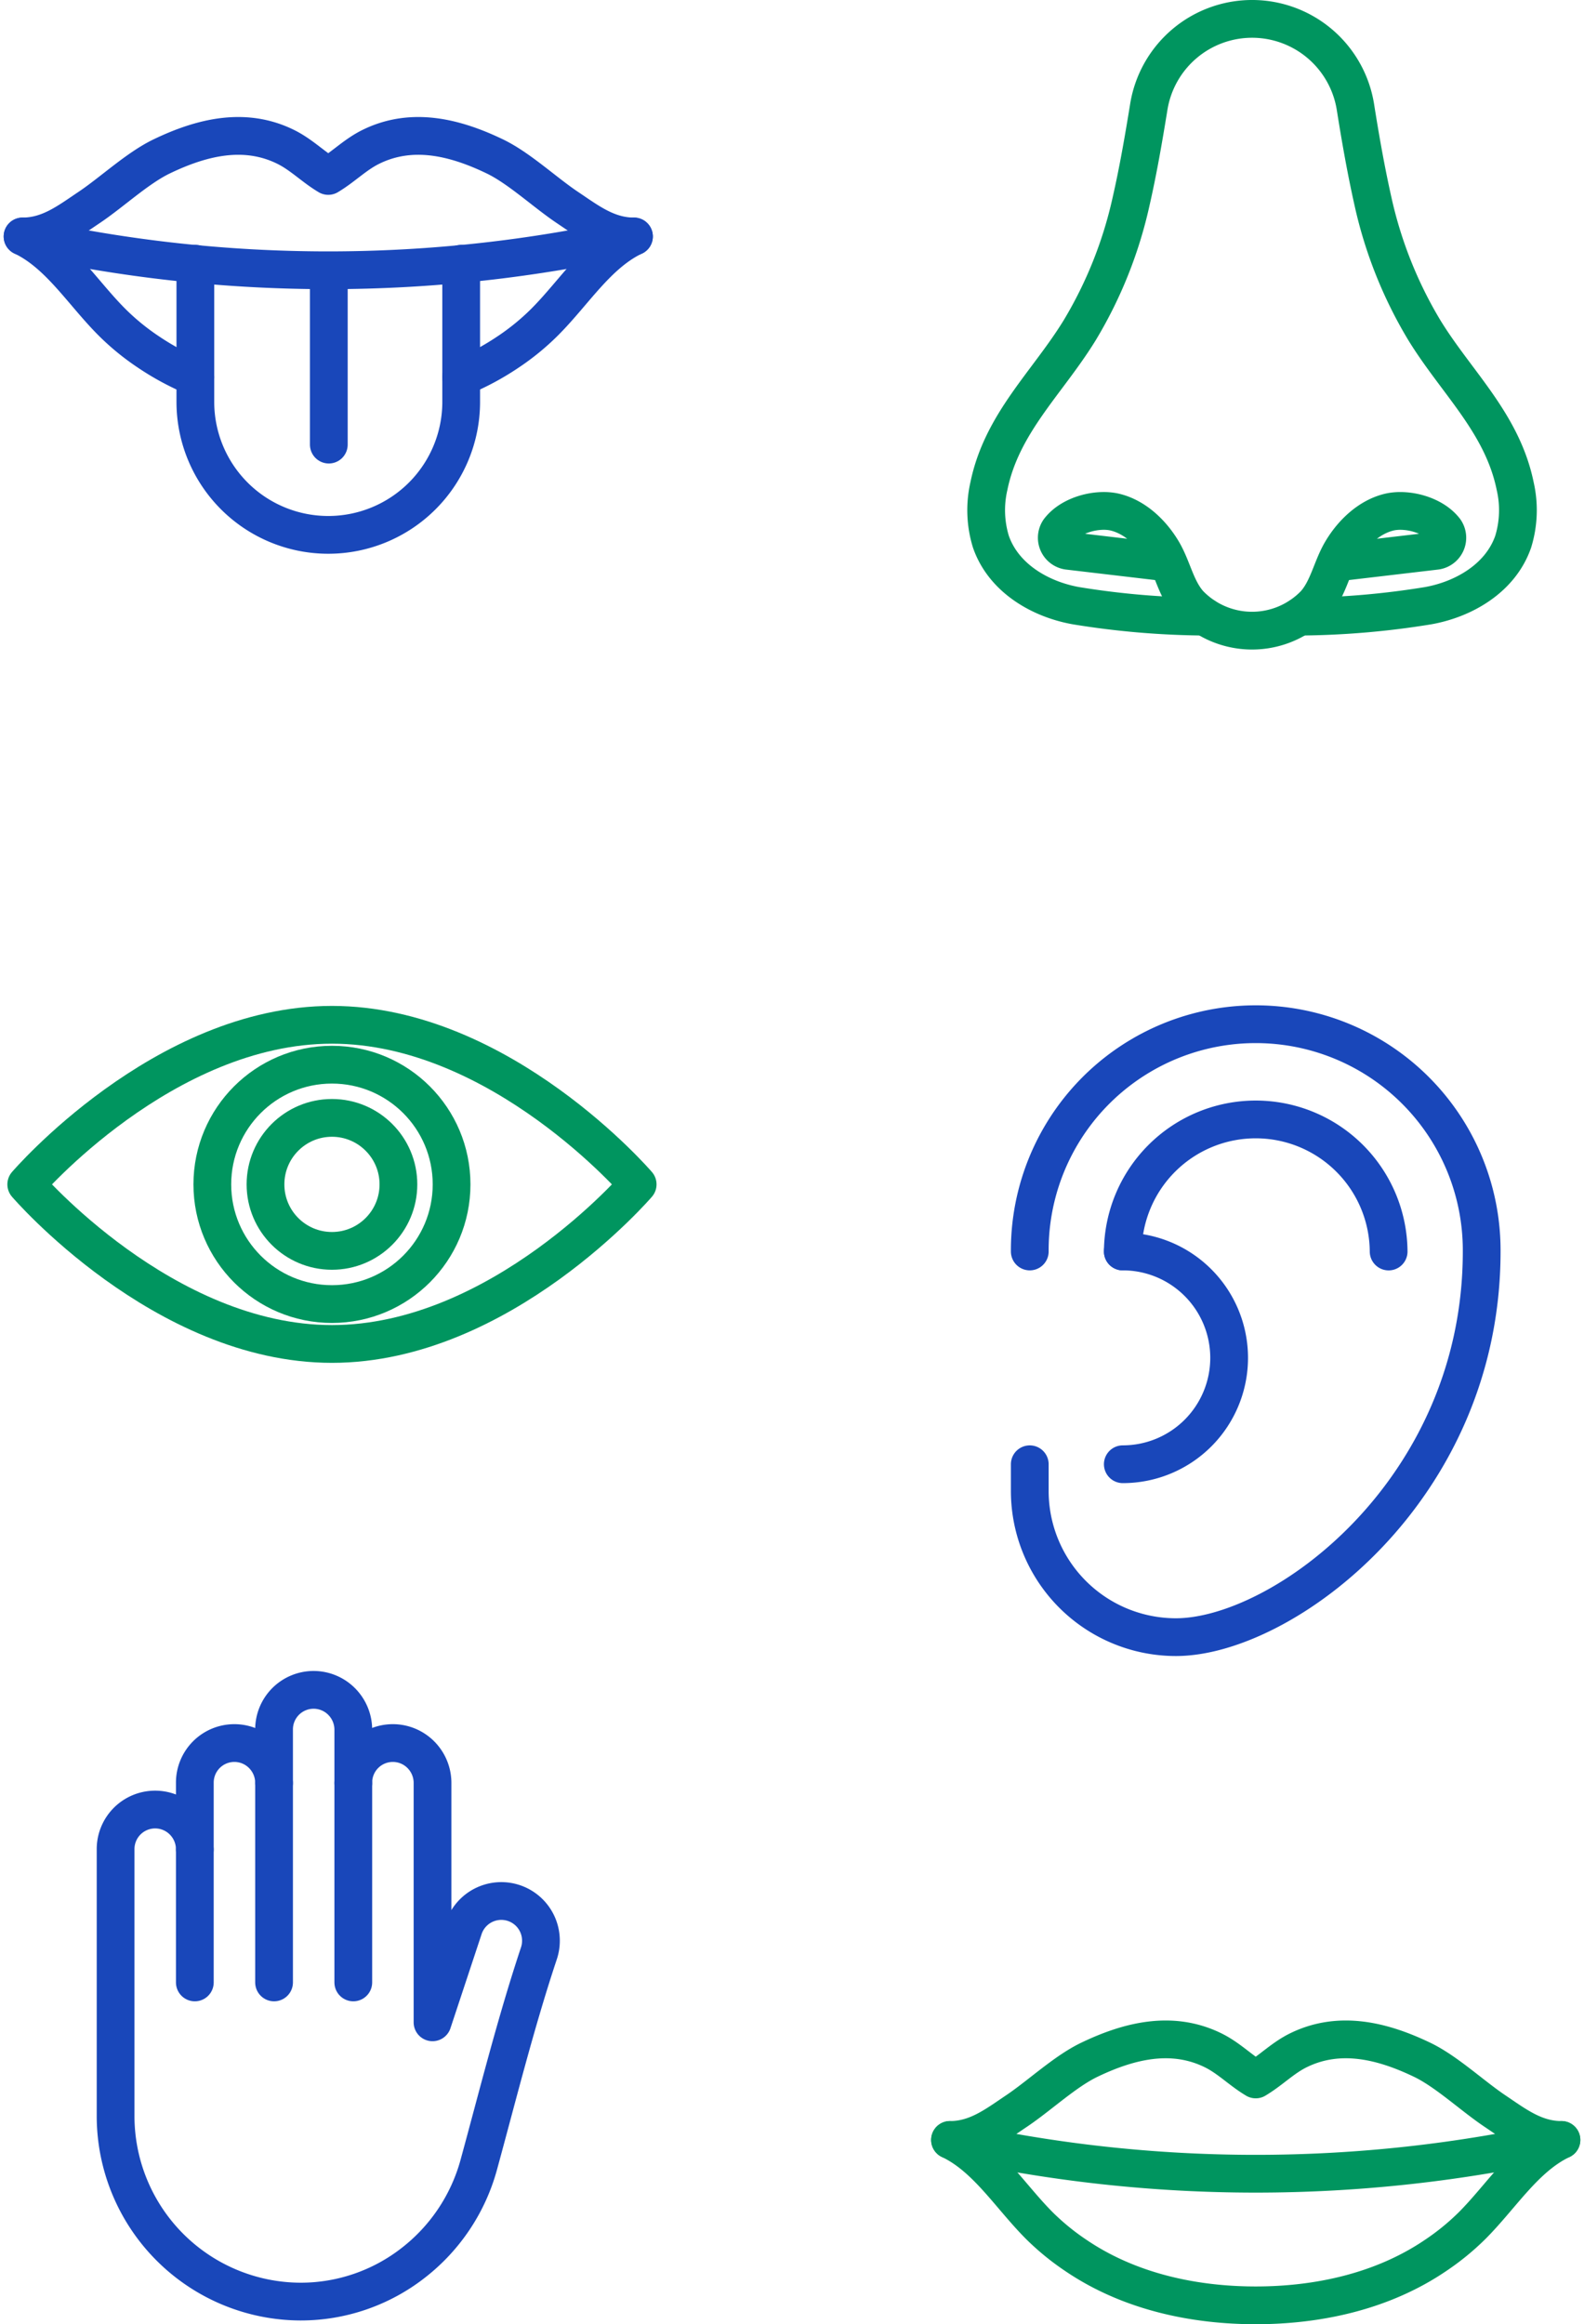<svg xmlns="http://www.w3.org/2000/svg" width="251.782" height="369.249" viewBox="0 0 251.782 369.249">
  <g id="Group_535" data-name="Group 535" transform="translate(-1175.734 -3196.366)">
    <g id="Group_469" data-name="Group 469" transform="translate(1194.109 3464.833)">
      <path id="Path_471" data-name="Path 471" d="M320.188,931.457a6.344,6.344,0,0,0-1.847-4.479,6.285,6.285,0,0,0-10.747,4.479v10.564a6.344,6.344,0,0,0-1.847-4.479A6.285,6.285,0,0,0,295,942.021v42.255a29.488,29.488,0,0,0,29.386,29.578,29.078,29.078,0,0,0,17.946-6.169,29.59,29.59,0,0,0,10.39-15.55c3.022-11.05,5.793-22.184,9.383-33.065l.168-.507a6.227,6.227,0,0,0,.336-2.028,6.3,6.3,0,0,0-12.279-2.007l-4.954,14.958V931.457a6.345,6.345,0,0,0-1.847-4.479,6.285,6.285,0,0,0-10.747,4.479v-8.451a6.343,6.343,0,0,0-1.847-4.479,6.285,6.285,0,0,0-10.747,4.479Z" transform="translate(-295 -916.668)" fill="none" stroke="#1947ba" stroke-linecap="round" stroke-linejoin="round" stroke-width="6"/>
      <line id="Line_67" data-name="Line 67" y2="21.128" transform="translate(12.594 25.353)" fill="none" stroke="#1947ba" stroke-linecap="round" stroke-linejoin="round" stroke-width="6"/>
      <line id="Line_68" data-name="Line 68" y2="31.691" transform="translate(25.188 14.789)" fill="none" stroke="#1947ba" stroke-linecap="round" stroke-linejoin="round" stroke-width="6"/>
      <line id="Line_69" data-name="Line 69" y2="31.691" transform="translate(37.782 14.789)" fill="none" stroke="#1947ba" stroke-linecap="round" stroke-linejoin="round" stroke-width="6"/>
    </g>
    <g id="Group_470" data-name="Group 470" transform="translate(1332.495 3199.366)">
      <path id="Path_472" data-name="Path 472" d="M999.839,318.3a131.828,131.828,0,0,0,20.366-1.732c5.641-.993,11.535-4.331,13.563-10.183a17.054,17.054,0,0,0,.317-8.81c-2.049-10.014-9.317-16.437-14.429-24.761a68.161,68.161,0,0,1-8.155-20.388c-1.12-4.986-2.007-10.014-2.81-15.085a16.634,16.634,0,0,0-32.851,0c-.824,5.071-1.69,10.1-2.831,15.085a68.158,68.158,0,0,1-8.155,20.388c-5.113,8.324-12.38,14.747-14.429,24.761a17.056,17.056,0,0,0,.317,8.81c2.028,5.852,7.922,9.19,13.563,10.183a132.1,132.1,0,0,0,20.387,1.732" transform="translate(-950 -223.334)" fill="none" stroke="#00955f" stroke-linecap="round" stroke-linejoin="round" stroke-width="6"/>
      <path id="Path_473" data-name="Path 473" d="M1047.355,601.541l15.845-1.864a2.094,2.094,0,0,0,1.517-3.267c-1.934-2.537-6.2-3.559-8.964-2.863-3.181.8-5.826,3.37-7.485,6.172-1.6,2.7-2.126,6.017-4.262,8.4a13.835,13.835,0,0,1-19.924,0c-2.136-2.378-2.661-5.692-4.262-8.4-1.659-2.8-4.3-5.371-7.485-6.172-2.766-.7-7.03.326-8.964,2.863a2.094,2.094,0,0,0,1.517,3.267l15.845,1.864" transform="translate(-991.787 -515.162)" fill="none" stroke="#00955f" stroke-linecap="round" stroke-linejoin="round" stroke-width="6"/>
    </g>
    <g id="Group_471" data-name="Group 471" transform="translate(1339.419 3359.272)">
      <path id="Path_474" data-name="Path 474" d="M1675,951.585a35.917,35.917,0,1,1,71.833,0c0,38.03-31.691,61.27-48.593,61.27a23.227,23.227,0,0,1-23.24-23.24v-4.226" transform="translate(-1675 -915.668)" fill="none" stroke="#1947ba" stroke-linecap="round" stroke-linejoin="round" stroke-width="6"/>
      <path id="Path_475" data-name="Path 475" d="M1787.255,1006.8a21.128,21.128,0,0,0-42.255,0" transform="translate(-1730.211 -970.879)" fill="none" stroke="#1947ba" stroke-linecap="round" stroke-linejoin="round" stroke-width="6"/>
      <path id="Path_476" data-name="Path 476" d="M1745,1085.668a16.9,16.9,0,0,1,0,33.8" transform="translate(-1730.211 -1049.751)" fill="none" stroke="#1947ba" stroke-linecap="round" stroke-linejoin="round" stroke-width="6"/>
    </g>
    <g id="Group_472" data-name="Group 472" transform="translate(1179.32 3217.958)">
      <line id="Line_70" data-name="Line 70" y2="26" transform="translate(48.68 23.042)" fill="none" stroke="#1947ba" stroke-linecap="round" stroke-linejoin="round" stroke-width="6"/>
      <path id="Path_477" data-name="Path 477" d="M252.466,349.661a41.86,41.86,0,0,1-7.479-4.014,38.073,38.073,0,0,1-5.789-4.733c-4.69-4.69-8.388-10.838-14.2-13.606,4.225,0,7.268-2.387,10.585-4.606,3.655-2.451,7.69-6.275,11.578-8.134,6.3-3.021,13.078-4.69,19.564-1.542,2.578,1.247,4.395,3.19,6.866,4.669,2.472-1.479,4.289-3.423,6.866-4.669,6.486-3.148,13.268-1.479,19.564,1.542,3.887,1.859,7.923,5.683,11.578,8.134,3.317,2.218,6.359,4.606,10.585,4.606-5.81,2.768-9.507,8.916-14.2,13.606a38.075,38.075,0,0,1-5.789,4.733,41.859,41.859,0,0,1-7.479,4.014" transform="translate(-225 -311.334)" fill="none" stroke="#1947ba" stroke-linecap="round" stroke-linejoin="round" stroke-width="6"/>
      <path id="Path_478" data-name="Path 478" d="M355,407.443v21.95a21.127,21.127,0,1,0,42.255,0v-21.95" transform="translate(-327.534 -387.138)" fill="none" stroke="#1947ba" stroke-linecap="round" stroke-linejoin="round" stroke-width="6"/>
      <path id="Path_479" data-name="Path 479" d="M225,386.954a222.548,222.548,0,0,0,97.186,0" transform="translate(-225 -370.977)" fill="none" stroke="#1947ba" stroke-linecap="round" stroke-linejoin="round" stroke-width="6"/>
    </g>
    <g id="Group_473" data-name="Group 473" transform="translate(1179.906 3359.175)">
      <path id="Path_480" data-name="Path 480" d="M1017.187,1052.021s-21.756-25.353-48.593-25.353S920,1052.021,920,1052.021s21.756,25.353,48.593,25.353S1017.187,1052.021,1017.187,1052.021Z" transform="translate(-920 -1026.668)" fill="none" stroke="#00955f" stroke-linecap="round" stroke-linejoin="round" stroke-width="6"/>
      <ellipse id="Ellipse_269" data-name="Ellipse 269" cx="19.015" cy="19.015" rx="19.015" ry="19.015" transform="translate(29.578 6.338)" fill="none" stroke="#00955f" stroke-linecap="round" stroke-linejoin="round" stroke-width="6"/>
      <ellipse id="Ellipse_270" data-name="Ellipse 270" cx="10.564" cy="10.564" rx="10.564" ry="10.564" transform="translate(38.029 14.789)" fill="none" stroke="#00955f" stroke-linecap="round" stroke-linejoin="round" stroke-width="6"/>
    </g>
    <g id="Group_474" data-name="Group 474" transform="translate(1326.743 3520.36)">
      <path id="Path_481" data-name="Path 481" d="M1663.593,358.7c2.472-1.475,4.293-3.429,6.867-4.674,6.493-3.139,13.26-1.483,19.572,1.543,3.872,1.856,7.922,5.693,11.573,8.144,3.306,2.219,6.357,4.6,10.582,4.6-5.808,2.765-9.5,8.9-14.19,13.6a39.286,39.286,0,0,1-5.795,4.735c-8.589,5.835-18.936,7.941-28.609,7.941s-20.02-2.106-28.609-7.941a39.3,39.3,0,0,1-5.795-4.735c-4.688-4.7-8.382-10.839-14.19-13.6,4.225,0,7.276-2.38,10.582-4.6,3.651-2.45,7.7-6.288,11.573-8.144,6.312-3.025,13.079-4.682,19.572-1.543C1659.3,355.267,1661.121,357.221,1663.593,358.7Z" transform="translate(-1615 -352.334)" fill="none" stroke="#00955f" stroke-linecap="round" stroke-linejoin="round" stroke-width="6"/>
      <path id="Path_482" data-name="Path 482" d="M1615,427.947a222.548,222.548,0,0,0,97.187,0" transform="translate(-1615 -411.972)" fill="none" stroke="#00955f" stroke-linecap="round" stroke-linejoin="round" stroke-width="6"/>
    </g>
  </g>
</svg>
